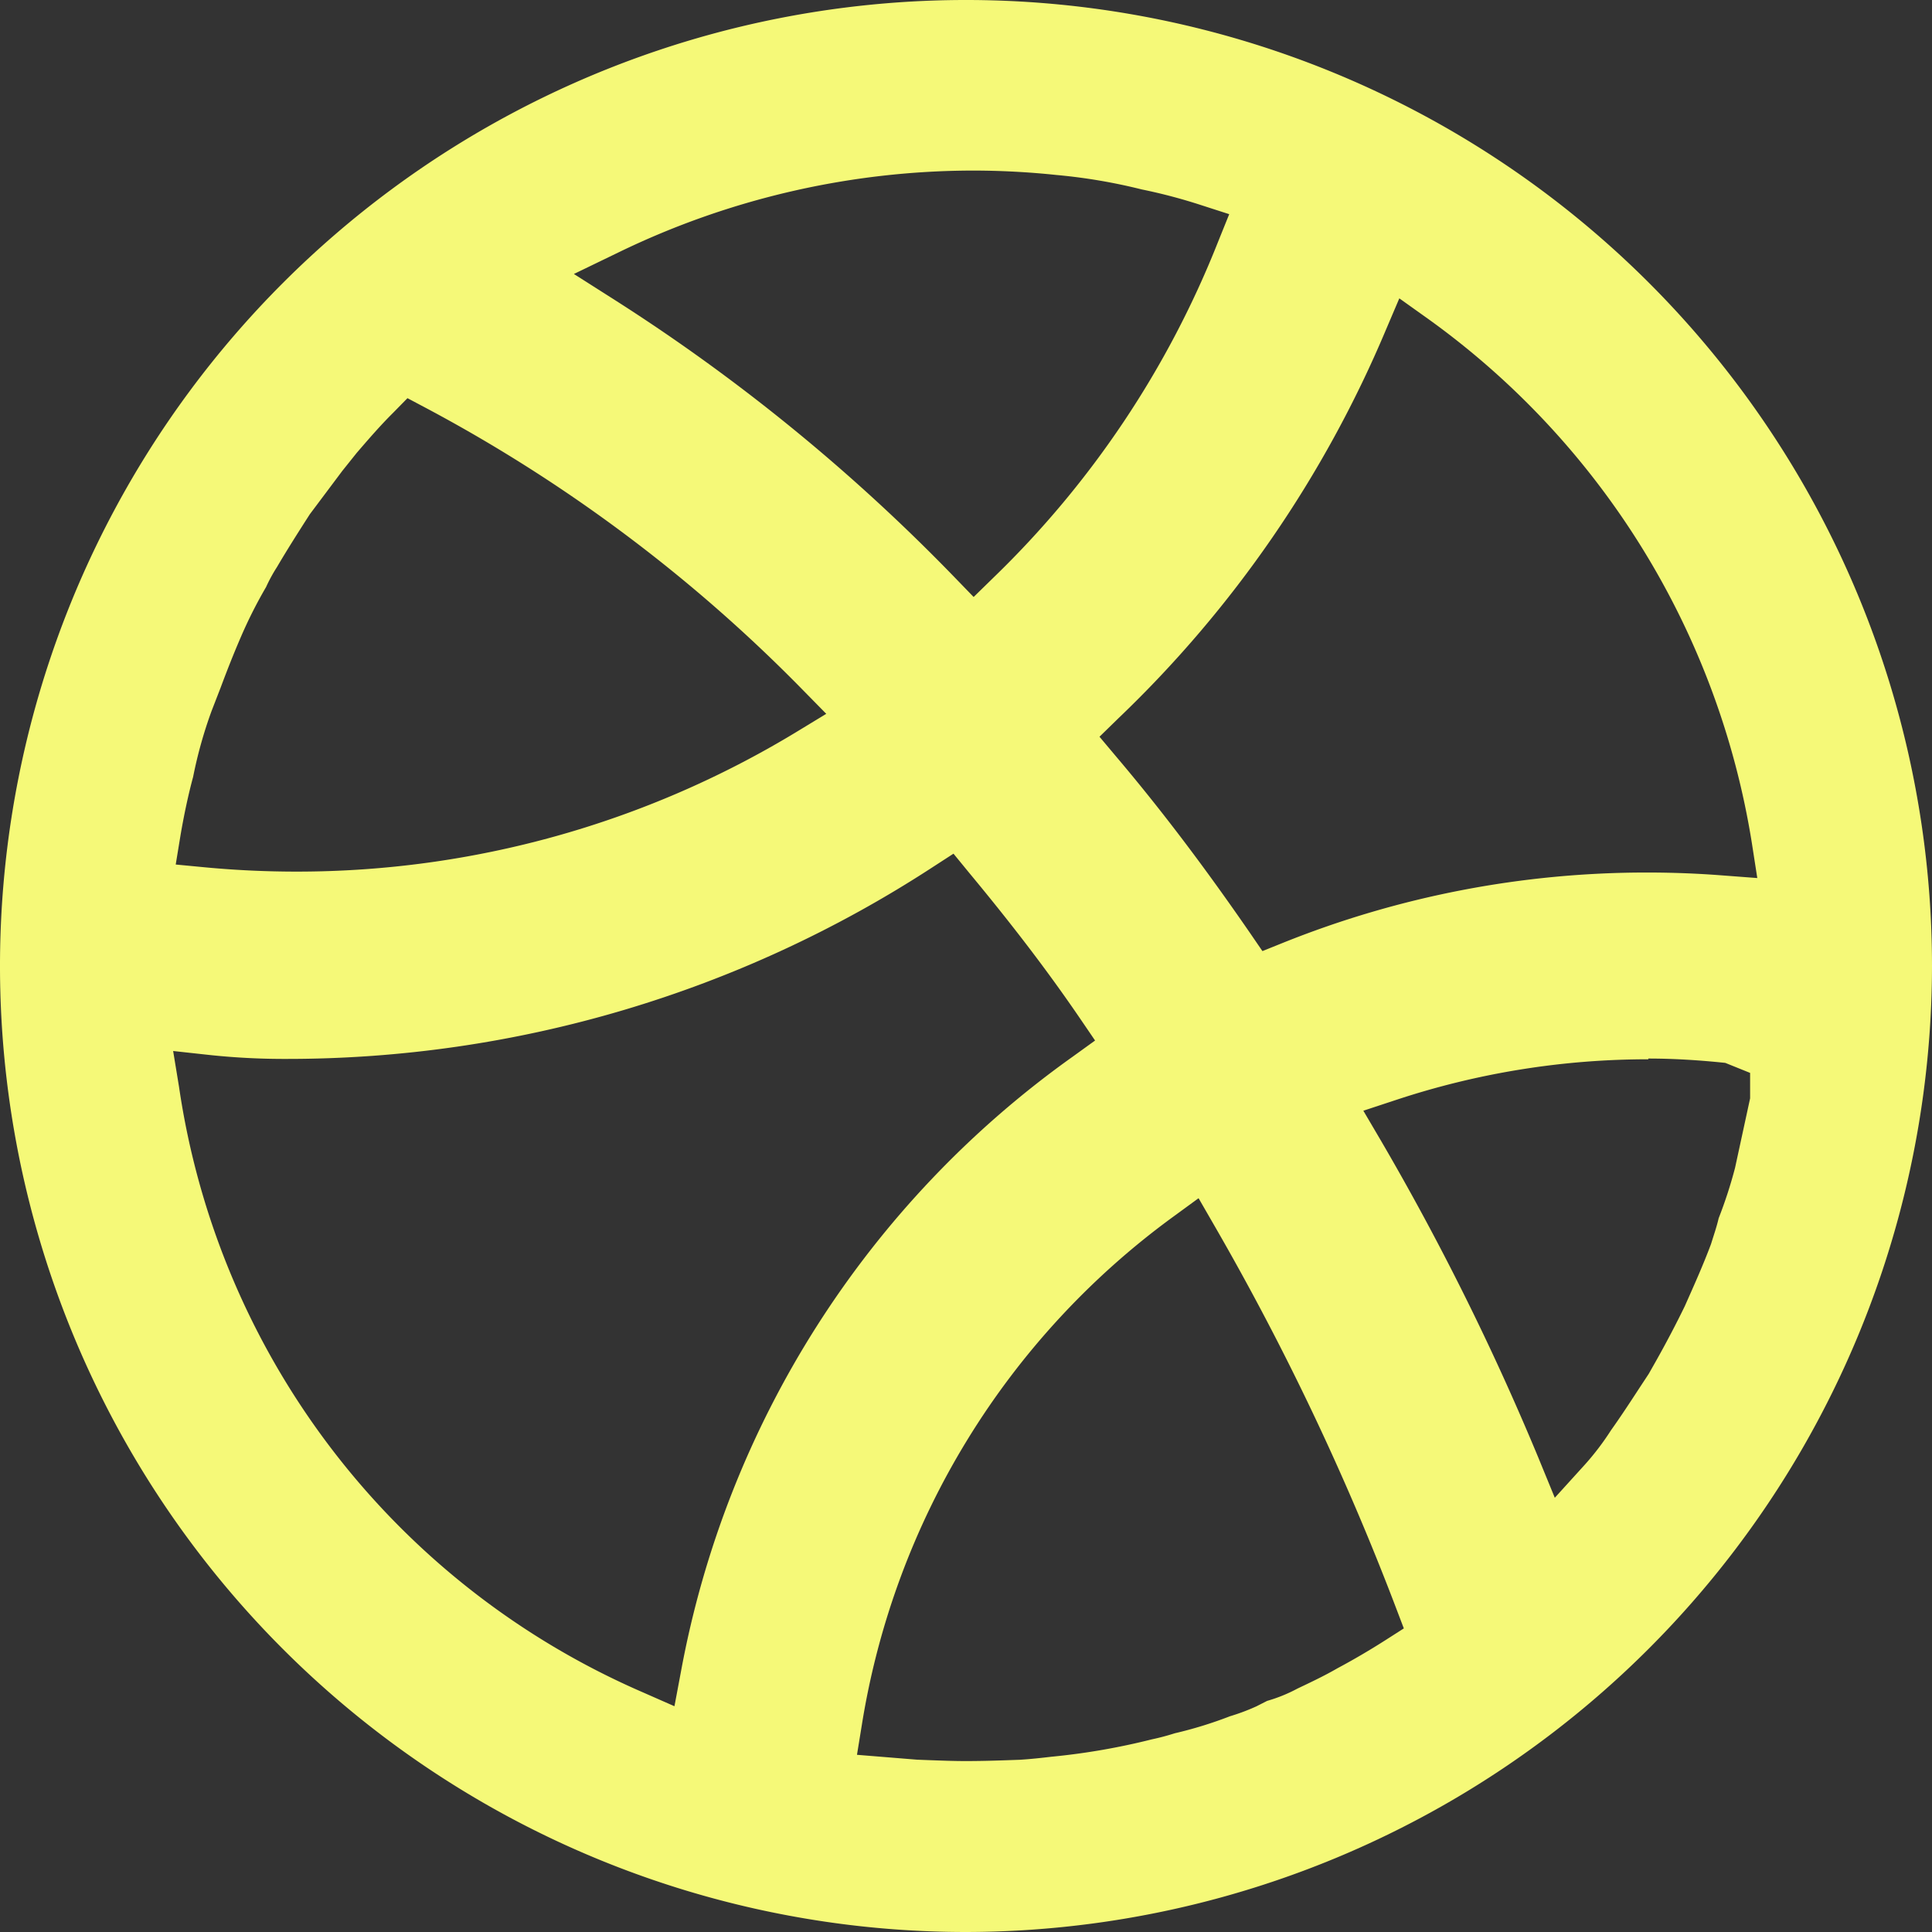 <svg xmlns="http://www.w3.org/2000/svg" width="21" height="21" viewBox="0 0 21 21">
  <rect x="0" y="0" width="21" height="21" fill="#333333" stroke="none"/>
  <path id="Path_8168" data-name="Path 8168" d="M1505.757,1278.894a10.5,10.5,0,1,1,10.5-10.5A10.513,10.513,0,0,1,1505.757,1278.894Zm2.257-7.778a8.5,8.5,0,0,0-3.389,5.526l-.053.326.653.053.129.005c.137.005.271.01.4.01.2,0,.391-.007.588-.014.124-.008.233-.02.343-.033a7.333,7.333,0,0,0,1.092-.189,2.552,2.552,0,0,0,.249-.066,4.471,4.471,0,0,0,.6-.185,2.268,2.268,0,0,0,.288-.108l.116-.059a1.663,1.663,0,0,0,.33-.134c.141-.067.288-.136.435-.221.167-.089.34-.19.513-.3l.208-.133-.088-.231a28.727,28.727,0,0,0-1.974-4.152l-.169-.293Zm-10.811-1.408a8.517,8.517,0,0,0,5.035,6.578l.35.154.071-.378a10.551,10.551,0,0,1,4.26-6.684l.241-.174-.167-.245c-.336-.492-.717-.994-1.2-1.576l-.172-.21-.23.149a12.844,12.844,0,0,1-7.019,2.082h0a7.676,7.676,0,0,1-.84-.043l-.393-.043Zm15.97-.3a8.717,8.717,0,0,0-2.739.441l-.358.118.191.325a28.5,28.5,0,0,1,1.707,3.436l.183.446.324-.357a2.893,2.893,0,0,0,.287-.377c.1-.14.205-.3.31-.461l.1-.152.077-.136c.105-.186.218-.4.315-.6.1-.225.2-.447.285-.675.031-.1.061-.185.083-.28a4.891,4.891,0,0,0,.178-.547l.164-.757v-.276l-.27-.109C1513.732,1269.418,1513.453,1269.4,1513.174,1269.4Zm-2.853-7.926a12.588,12.588,0,0,1-2.907,4.22l-.205.2.184.219c.5.59.97,1.215,1.45,1.911l.137.2.226-.091a10.589,10.589,0,0,1,3.956-.763c.271,0,.543.01.813.031l.384.029-.059-.38a8.7,8.7,0,0,0-3.522-5.7l-.31-.221Zm-10.791.9c-.139.138-.264.283-.395.435l-.156.195-.353.471c-.136.212-.251.393-.357.574a1.707,1.707,0,0,0-.119.218,5.015,5.015,0,0,0-.274.543c-.08.185-.15.363-.219.548l-.1.258a4.813,4.813,0,0,0-.2.715c-.052.191-.1.418-.136.629l-.053.323.325.031c.331.031.661.046.992.046a10.464,10.464,0,0,0,5.425-1.515l.329-.2-.269-.274a16.711,16.711,0,0,0-4.083-3.051l-.2-.106Zm6.307-2.634a8.848,8.848,0,0,0-3.851.887l-.49.237.459.292a20.39,20.39,0,0,1,3.674,3l.212.219.218-.213a10.383,10.383,0,0,0,2.439-3.648l.121-.3-.31-.1a5.887,5.887,0,0,0-.641-.169,6.063,6.063,0,0,0-.927-.157A8.7,8.7,0,0,0,1505.837,1259.748Z" transform="translate(-1495.257 -1257.894)" fill="#f5f978"/>
</svg>
